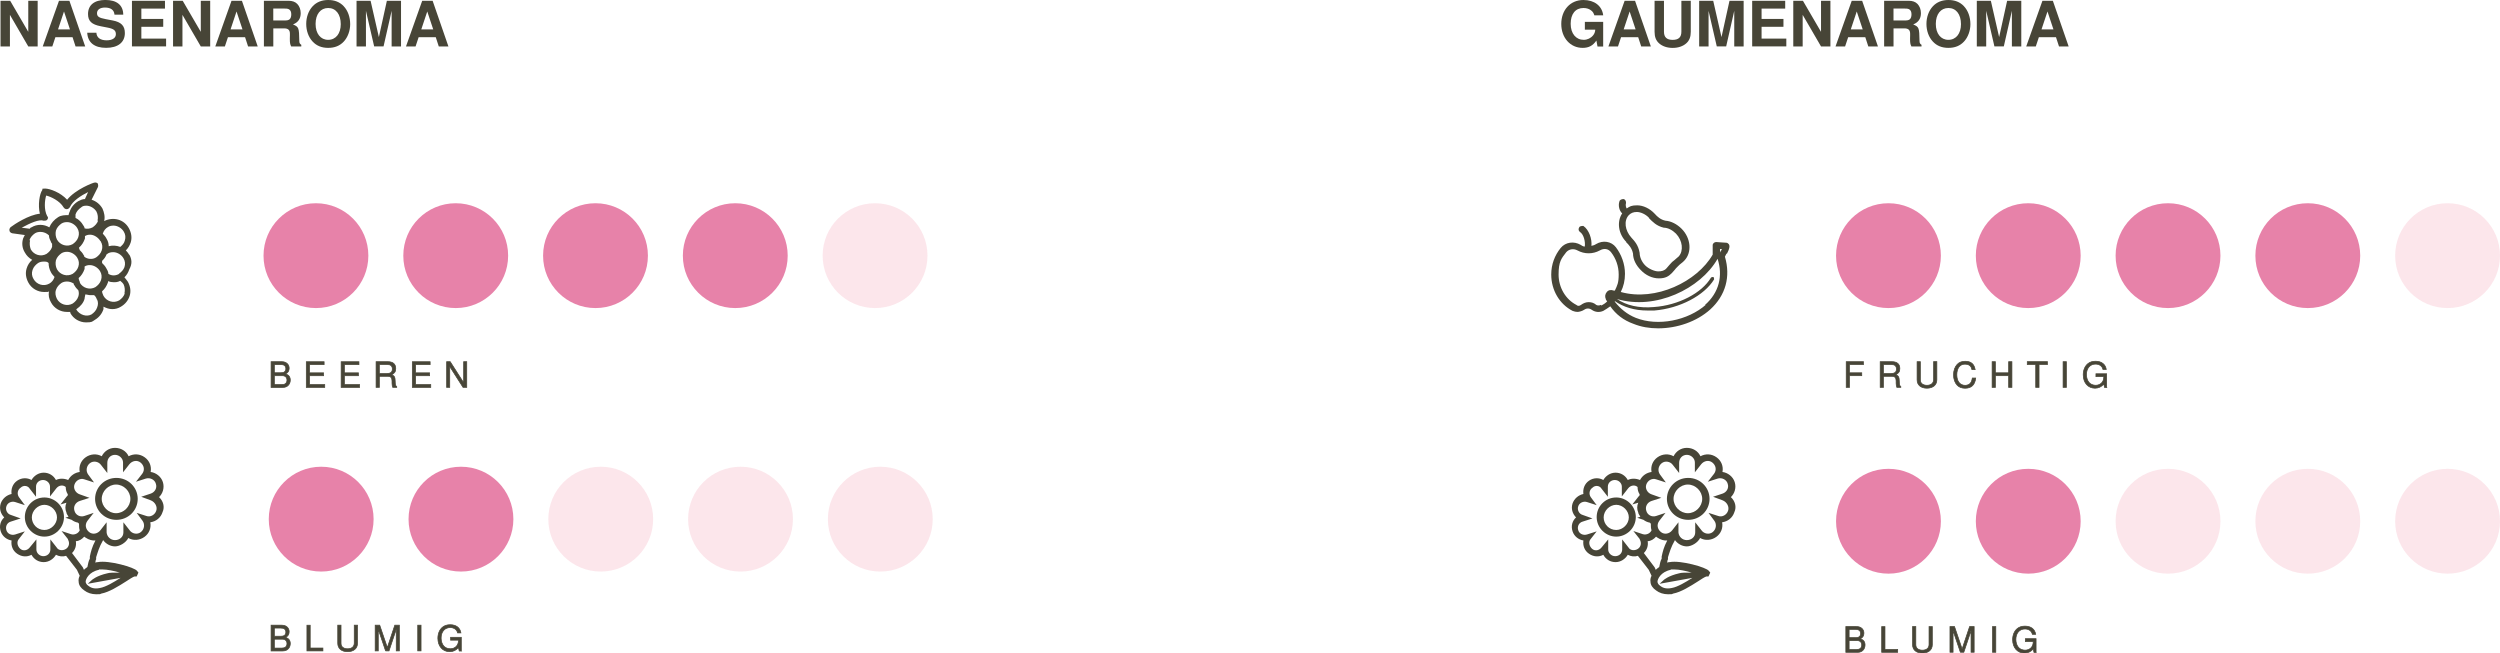 <?xml version="1.0" encoding="UTF-8"?>
<svg id="Layer_2" data-name="Layer 2" xmlns="http://www.w3.org/2000/svg" viewBox="0 0 715.41 187">
  <defs>
    <style>
      .cls-1 {
        stroke: #474537;
        stroke-miterlimit: 10;
        stroke-width: .2px;
      }

      .cls-1, .cls-2 {
        fill: #474537;
      }

      .cls-3 {
        fill: #e782a9;
      }

      .cls-4 {
        fill: rgba(242, 131, 157, .2);
      }
    </style>
  </defs>
  <g id="Warstwa_1" data-name="Warstwa 1">
    <g>
      <path class="cls-2" d="M489.21,142.76c0-3.3-2.7-6-6.1-6s-6.1,2.7-6.1,6,2.7,6,6.1,6,6.1-2.7,6.1-6ZM478.91,142.76c0-2.2,1.9-4.1,4.1-4.1s4.1,1.9,4.1,4.1-1.9,4.1-4.1,4.1-4.1-1.9-4.1-4.1Z"/>
      <path class="cls-2" d="M462.51,142.36c-3.1,0-5.6,2.5-5.6,5.6s2.6,5.6,5.6,5.6,5.6-2.5,5.6-5.6-2.6-5.6-5.6-5.6ZM462.51,151.66c-2.1,0-3.6-1.7-3.6-3.6s1.7-3.6,3.6-3.6,3.6,1.7,3.6,3.6-1.7,3.6-3.6,3.6Z"/>
      <path class="cls-2" d="M495.21,142.36c1.2-1.1,1.7-2.8,1.2-4.4s-2-2.7-3.5-2.9c.3-1.6-.3-3.2-1.7-4.2s-3.1-1.1-4.6-.3c-.7-1.5-2.2-2.4-3.9-2.4s-3.1,1-3.8,2.4c-1.4-.8-3.2-.7-4.6.3s-2,2.6-1.7,4.2c-1.4.2-2.6,1-3.3,2.3-1.2-.5-2.5-.5-3.5,0-.7-1.3-2-2.1-3.5-2.1s-2.8.9-3.5,2.1c-1.2-.7-2.8-.7-4.1.2s-1.8,2.4-1.6,3.8c-1.4.3-2.6,1.3-3.1,2.7-.5,1.5,0,3,1,4-1.1,1-1.5,2.5-1,4s1.8,2.4,3.1,2.6c-.2,1.5.3,2.9,1.6,3.8,1.3.9,2.8,1,4.1.3.7,1.3,2,2.1,3.5,2.1s2.8-.9,3.5-2.1c.9.5,2,.6,2.9.3l3.1,4,.8,1.7c-.3.6-.4,1.2-.3,1.7,0,1,.7,1.9,1.6,2.5.9.7,2.1,1.1,3.4,1.1s1,0,1.5-.2c2.2-.4,4.9-2.1,7.1-3.5.9-.6,2-1.3,2.4-1.4h.6l.5-1.1-.4-.5c-.7-1-8.1-3.1-11.2-2.5-.2,0-.5,0-.7.2,0-.3,0-.7.2-1v-.6c.5-1.5.8-2.8,2-4.9.8,1.1,2.1,1.8,3.4,1.8s3.1-1,3.8-2.4c1.4.8,3.2.7,4.6-.3s2-2.6,1.7-4.2c1.6-.2,3-1.3,3.5-2.9.7-1.5.2-3.2-1-4.3h-.1v.1ZM469.21,154.36c.6.9.4,2.1-.5,2.7s-2.2.5-2.7-.4l-1.8-2.3v2.9c0,1.1-.9,1.9-2,1.9s-2-.9-2-1.9v-2.9l-1.9,2.3c-.7.9-1.9,1.1-2.7.4s-1.1-1.9-.5-2.7l1.8-2.3-2.8.9c-1.1.3-2.2-.2-2.5-1.3-.3-1,.2-2.1,1.3-2.4l2.8-.9-2.8-1c-1.1-.3-1.6-1.5-1.3-2.4.3-1.1,1.5-1.6,2.5-1.3l2.8.9-1.7-2.3c-.6-.9-.4-2.1.5-2.7.8-.8,2.1-.6,2.6.3l1.8,2.3v-2.9c0-1.1.9-1.9,2-1.9s2,.9,2,1.9v2.8l1.8-2.3c.7-.9,1.9-1.1,2.7-.4h0c0,.8.2,1.5.6,2.1,0,.2,0,.4-.3.6l-1.8,2.3,1.7-.5c-.4.9-.4,1.9,0,2.8,0,.4.4.8.6,1.2l-.9.3,1.8.6c.5.4,1.2.7,1.8.8,0,0,.2.2.3.3,0,.7,0,1.3.2,1.9-.4.9-1.5,1.4-2.5,1.1l-2.7-.9,1.9,2.4h-.1,0ZM478.11,162.96h1c1.4,0,3.3.4,5,.9-1.9,0-3,0-3.6.2-3.1.7-4.4,1.9-4.4,1.9l-1.2,1.1,9.4-1.7c-1.9,1.2-4.2,2.6-5.9,2.9-1.8.4-2.8-.2-3.3-.6-.6-.4-.8-.9-.8-1.2,0-.7.9-2.8,3.8-3.4h0v-.1ZM475.51,159.26v.6c-.4.7-.5,1.5-.7,2.4-.4.3-.7.5-1,.8l-.3-.7-3.1-4.1c.9-.9,1.3-2.1,1.1-3.4.9,0,1.8-.6,2.4-1.3,0,0,.2.2.4.3.9.6,1.9.9,2.8.8-1,1.9-1.3,3.2-1.6,4.6h0ZM494.51,146.16c-.4,1.2-1.7,1.9-2.8,1.5l-2.8-.9,1.7,2.3c.7,1,.5,2.4-.5,3.2s-2.5.5-3.2-.5l-1.8-2.3v2.9c0,1.3-1.1,2.2-2.4,2.2s-2.3-1-2.4-2.2v-2.9l-1.8,2.3c-.8,1-2.2,1.3-3.2.5s-1.3-2.1-.5-3.2l1.8-2.3-2.7.9c-1.2.4-2.5-.3-2.8-1.5-.4-1.2.3-2.4,1.5-2.8l2.8-.9-2.8-1c-1.2-.4-1.9-1.7-1.5-2.8.4-1.2,1.7-1.9,2.8-1.5l2.8.9-1.7-2.3c-.7-1-.5-2.4.5-3.2s2.5-.5,3.2.5l1.8,2.3v-2.9c0-1.4,1-2.3,2.2-2.3s2.3,1,2.3,2.2v2.8l1.8-2.3c.8-1,2.2-1.3,3.2-.5s1.3,2.1.5,3.2l-1.8,2.3,2.8-.9c1.2-.4,2.6.3,2.9,1.5.4,1.2-.3,2.4-1.5,2.8l-2.7.9,2.7,1c1.3.5,2,1.9,1.6,3Z"/>
    </g>
    <circle class="cls-3" cx="90.41" cy="73.16" r="15"/>
    <circle class="cls-3" cx="130.41" cy="73.16" r="15"/>
    <circle class="cls-3" cx="170.41" cy="73.16" r="15"/>
    <circle class="cls-3" cx="210.41" cy="73.16" r="15"/>
    <circle class="cls-4" cx="250.41" cy="73.16" r="15"/>
    <circle class="cls-3" cx="540.41" cy="73.16" r="15"/>
    <circle class="cls-3" cx="580.41" cy="73.16" r="15"/>
    <circle class="cls-3" cx="620.41" cy="73.16" r="15"/>
    <circle class="cls-3" cx="660.41" cy="73.16" r="15"/>
    <circle class="cls-4" cx="700.41" cy="73.16" r="15"/>
    <circle class="cls-3" cx="540.41" cy="149.16" r="15"/>
    <circle class="cls-3" cx="580.41" cy="149.16" r="15"/>
    <circle class="cls-4" cx="620.41" cy="149.16" r="15"/>
    <circle class="cls-4" cx="660.41" cy="149.16" r="15"/>
    <circle class="cls-4" cx="700.41" cy="149.16" r="15"/>
    <path class="cls-2" d="M37.01,72.96c-.3-.5-.6-.9-1-1.3.7-.7,1.1-1.4,1.4-2.3.4-1.3.2-2.7-.5-4-1.4-2.6-4.5-3.4-7.1-2.1.3-1.2,0-2.5-.5-3.6-.7-1.2-1.8-2.1-3.1-2.5l1.8-3.6c.2-.4,0-.8,0-1-.2-.3-.7-.4-1-.3-.3,0-5.4,1.9-7.8,4.9-1.9-2.1-5-3.2-6.3-3.2s-.6.2-.8.4c-.8,1.1-1.3,4.3-.7,6.8-3.2.3-7.4,3.1-8.3,3.8-.3.2-.5.7-.4,1,0,.4.4.7.8.8l3.6.5c-.2.4-.4.7-.5,1-.4,1.3-.3,2.7.5,4,.5.9,1.2,1.6,2.1,2.1-.8.7-1.3,1.5-1.6,2.5-.4,1.3-.2,2.7.5,4,.9,1.7,2.7,2.7,4.5,2.7s.9,0,1.4-.2c-.2,1.1,0,2.2.6,3.2.9,1.7,2.7,2.7,4.5,2.7s.7,0,1,0v.3c.9,1.7,2.7,2.7,4.5,2.7s1.7-.2,2.5-.7c1.2-.7,2.1-1.8,2.5-3.1v-.7c.8.4,1.6.7,2.5.7s1.7-.2,2.5-.7c1.2-.7,2.1-1.8,2.5-3.1s.2-2.7-.5-4c-.3-.5-.7-.9-1-1.3.7-.7,1.1-1.4,1.4-2.3.9-1.6.7-2.9,0-4.2h0v.1ZM35.71,83.96c-.3.9-.9,1.5-1.6,2-1.6.9-3.6.3-4.5-1.3-.2-.5-.4-.9-.4-1.3.8-.7,1.3-1.5,1.7-2.6v-.3c.5.2,1,.3,1.6.3s1.2,0,1.9-.4c.4.3.8.7,1,1.1.3.7.4,1.6.2,2.5h.1ZM22.01,88.36c1-.7,1.9-1.7,2.2-2.9,0-.4.2-.9.2-1.2.5,0,.9.2,1.4.2h1.1c.3.2.5.5.7.9,0,0,0,.3.2.4h0c.3.7.3,1.4,0,2.2-.3.9-.9,1.5-1.6,2-1.4.8-3.4.2-4.4-1.4l.2-.2ZM16.31,85.56c-.4-.8-.6-1.7-.3-2.6s.9-1.5,1.6-2c.5-.3,1-.4,1.6-.4s1.3.2,1.9.6c0,.2,0,.4.2.5.3.6.7,1,1.1,1.4.2.6.2,1.2,0,1.8-.3.9-.9,1.5-1.6,2-1.6.9-3.6.3-4.5-1.3ZM9.61,79.86c-.5-.8-.6-1.7-.3-2.6s.9-1.5,1.6-2c.5-.3,1-.4,1.6-.4s1,0,1.4.4c0,.9.2,1.8.7,2.7.3.6.7.9,1,1.3-.3.9-.8,1.5-1.5,1.9-1.6.9-3.6.3-4.5-1.3h0ZM32.51,64.56c1.1,0,2.3.7,2.9,1.7.5.8.6,1.7.3,2.6-.2.8-.7,1.3-1.3,1.8-1-.4-2.2-.5-3.3-.2,0-.8-.2-1.5-.7-2.3-.3-.6-.7-.9-1-1.3.3-.9.8-1.5,1.5-1.9.5-.3,1-.4,1.6-.4h0ZM16.01,65.96c.3-.9.9-1.5,1.6-2,.5-.3,1-.4,1.6-.4,1.1,0,2.3.7,2.9,1.7.5.8.6,1.7.3,2.6-.3.9-.9,1.5-1.6,2-1.6.9-3.6.3-4.5-1.3-.4-.8-.5-1.7-.3-2.6ZM22.91,80.86c-.2-.5-.4-.9-.4-1.3.8-.7,1.3-1.5,1.7-2.6v-.7c.5-.3.9-.4,1.5-.4,1.1,0,2.3.7,2.9,1.7.5.8.6,1.7.3,2.6s-.9,1.5-1.6,2c-1.6.9-3.6.3-4.5-1.3,0,0,.1,0,.1,0ZM28.81,69.06c.5.8.6,1.7.3,2.6s-.9,1.5-1.6,2c-1.1.7-2.5.5-3.4-.2,0-.2,0-.3-.2-.5-.3-.6-.7-1-1.1-1.4,0-.2-.2-.4-.2-.7.8-.7,1.3-1.5,1.7-2.6v-.7c.5-.3.9-.4,1.5-.4,1.1,0,2.3.8,2.9,1.8h.1v.1ZM16.01,74.46c.3-.9.9-1.5,1.6-2,.5-.3,1-.4,1.6-.4,1.1,0,2.3.7,2.9,1.7.5.8.6,1.7.3,2.6-.3.9-.9,1.5-1.6,2-1.6.9-3.6.3-4.5-1.3-.4-.8-.5-1.7-.3-2.6ZM28.11,63.06c-.3.9-.9,1.5-1.6,2-.8.4-1.5.5-2.3.3,0-.4-.3-.7-.4-.9-.5-.9-1.3-1.7-2.2-2.1v-1c.3-.9.9-1.5,1.6-2,.4-.4.9-.5,1.5-.5,1.1,0,2.3.7,2.9,1.7.4.8.5,1.7.3,2.6h.2v-.1ZM8.41,68.76c.3-.9.9-1.5,1.6-2,.5-.3,1-.4,1.6-.4.9,0,1.8.4,2.4,1,0,.7.3,1.3.6,1.9,0,.2.2.3.3.5v.9c-.3.9-.9,1.5-1.6,2-1.6.9-3.6.3-4.5-1.3-.3-.8-.4-1.7-.2-2.6h-.2ZM34.11,78.36c-1,.6-2.2.6-3.1,0,0-.6-.3-1.1-.6-1.6-.3-.6-.8-1.1-1.2-1.5v-.6c.6-.6,1-1.1,1.3-1.9,0,0,.2,0,.3-.2.5-.3,1-.4,1.6-.4,1.1,0,2.3.7,2.9,1.7.5.8.6,1.7.3,2.6-.3.8-.9,1.4-1.6,1.9h.1ZM12.51,63.16c.4,0,.8,0,1-.3.3-.3.3-.8,0-1-1-1.9-.7-4.6-.3-5.9,1.3.3,3.9,1.5,5,3.4.2.3.5.5.9.5s.7-.3.9-.6c.8-1.8,3.2-3.3,5.2-4.3l-.9,2c-.7,0-1.3.3-1.9.6-1.2.7-2.1,1.8-2.5,3.1-.2.3-.2.7-.3.9-1,0-2.1,0-3,.6-1.1.7-2,1.7-2.5,2.9-1.5-.9-3.5-1-5.1,0-.2,0-.4.2-.5.4h0l-2.3-.3c2.4-1.3,5-2.5,6.3-2h0Z"/>
    <circle class="cls-3" cx="91.91" cy="148.56" r="15"/>
    <circle class="cls-3" cx="131.91" cy="148.56" r="15"/>
    <circle class="cls-4" cx="171.91" cy="148.56" r="15"/>
    <circle class="cls-4" cx="211.91" cy="148.56" r="15"/>
    <circle class="cls-4" cx="251.91" cy="148.56" r="15"/>
    <path class="cls-2" d="M494.21,72.56c.3-.6.6-1.2.7-1.9,0-.3,0-.5-.2-.8-.2-.2-.4-.4-.7-.4-.6,0-2.6-.2-2.9-.2-.5,0-1,.4-1,.9v2.7c-4.4,7.7-16.3,13.5-26.3,10.7.8-1.6,1.2-3.3,1.2-5.2,0-2.8-1-5.5-2.6-7.6-1.3-1.7-3.7-2.1-5.7-.9-.4.3-.9.4-1.3.5.2-2-.7-4.6-2.3-5.7-.4,0-1,0-1.2.4-.3.5-.2,1,.2,1.3,1.1.7,1.6,2.8,1.4,4.2-.5,0-.9-.3-1.2-.5-1.9-1.1-4.3-.8-5.7.9-1.7,2.1-2.7,4.7-2.7,7.6,0,4.5,2.4,8.5,6.1,10.4.5.2,1,.3,1.4.3s1.3-.2,1.9-.6c.7-.5,1.5-.5,2.2,0,1,.7,2.2.8,3.3.3.7-.4,1.3-.8,2-1.3,1.6,2.3,3.8,4,6.6,5,2.2.9,4.6,1.3,7.1,1.3,5.4,0,11-1.9,14.9-5.4,4.4-4,5.9-9.4,4.2-15.1.2-.3.3-.7.5-.9,0,0,.1,0,.1,0ZM458.11,87.26c-.4.2-1,.2-1.3,0-.7-.6-1.4-.8-2.2-.8s-1.5.3-2.2.8c-.4.3-.9.4-1.3,0-3.1-1.6-5.1-5-5.1-8.7s.8-4.6,2.2-6.4c.8-.9,2.1-1.1,3.2-.5,2,1.1,4.4,1.1,6.4,0,1.2-.7,2.4-.5,3.2.5,1.4,1.8,2.2,4,2.2,6.4s-.4,3.1-1.1,4.6h-.3c-.8-.3-1.5-.2-2,.4s-.6,1.3-.3,2c0,.2.2.4.4.7-.5.5-1.1.9-1.7,1.2v-.2h-.1ZM488.21,87.16c-5.2,4.6-13.8,6.3-20.1,3.8-2.5-1-4.4-2.6-6-4.6v-.2c2.4,1.7,5.6,2.7,9.3,2.7s1.3,0,2,0c7.3-.6,14.3-4.3,17.1-8.9,0-.2,0-.5-.2-.7-.2,0-.5,0-.7.2-2.6,4.4-9.3,7.9-16.3,8.4-4.3.4-8-.5-10.6-2.3,11,3.3,23.9-2.9,28.8-11.5,1.6,4.9.4,9.7-3.6,13.2h.3v-.1ZM492.41,71.76c0,.2-.2.4-.2.5v-1h.5c0,.3-.2.4-.3.6h0v-.1Z"/>
    <path class="cls-2" d="M465.31,69.26c.9.9,1.7,1.8,2,3.3,0,1.7.9,3.4,2.2,4.7,1.4,1.5,3.3,2.4,5.2,2.4s2.8-.6,3.7-1.5c.3-.3.5-.6.8-.9.2-.3.5-.6.9-1s.7-.7,1-.9.6-.5.9-.8c2.2-2.3,1.9-6.4-.8-9.1-1.3-1.3-3-2.2-4.6-2.3-1.4-.3-2.3-1.1-3.1-2h0c-1.4-1.5-3.3-2.4-5-2.4s-2.1.3-3,.9c-.2-.3-.4-.9-.2-1.6,0-.5-.2-1-.7-1.1-.5,0-1.1.2-1.2.7-.4,1.2,0,2.7.8,3.4-1.6,2.4-1.1,5.9,1.2,8.2h-.1,0ZM471.91,62.46c1,1,2.1,2.2,4.2,2.7h0c1.2,0,2.5.7,3.5,1.7,1.9,2,2.2,4.9.8,6.5-.3.3-.5.4-.7.6-.3.3-.7.6-1.2,1-.5.5-.8.9-1,1.1s-.4.5-.6.7c-.6.7-1.4.9-2.4.9s-2.7-.7-3.7-1.7-1.6-2.4-1.6-3.6h0c-.4-2.3-1.5-3.4-2.4-4.4h0c-1.8-2-2.2-4.8-.7-6.4.6-.6,1.3-.9,2.3-.9s2.5.6,3.5,1.7h0v.1Z"/>
    <g>
      <path class="cls-2" d="M39.41,142.76c0-3.3-2.7-6-6.1-6s-6.1,2.7-6.1,6,2.7,6,6.1,6,6.1-2.7,6.1-6ZM29.11,142.76c0-2.2,1.9-4.1,4.1-4.1s4.1,1.9,4.1,4.1-1.9,4.1-4.1,4.1-4.1-1.9-4.1-4.1Z"/>
      <path class="cls-2" d="M12.71,142.36c-3.1,0-5.6,2.5-5.6,5.6s2.6,5.6,5.6,5.6,5.6-2.5,5.6-5.6-2.6-5.6-5.6-5.6ZM12.71,151.66c-2.1,0-3.6-1.7-3.6-3.6s1.7-3.6,3.6-3.6,3.6,1.7,3.6,3.6-1.7,3.6-3.6,3.6Z"/>
      <path class="cls-2" d="M45.41,142.36c1.2-1.1,1.7-2.8,1.2-4.4s-2-2.7-3.5-2.9c.3-1.6-.3-3.2-1.7-4.2s-3.1-1.1-4.6-.3c-.7-1.5-2.2-2.4-3.9-2.4s-3.1,1-3.8,2.4c-1.4-.8-3.2-.7-4.6.3s-2,2.6-1.7,4.2c-1.4.2-2.6,1-3.3,2.3-1.2-.5-2.5-.5-3.5,0-.7-1.3-2-2.1-3.5-2.1s-2.8.9-3.5,2.1c-1.2-.7-2.8-.7-4.1.2s-1.8,2.4-1.6,3.8c-1.4.3-2.6,1.3-3.1,2.7-.5,1.5,0,3,1,4-1.1,1-1.5,2.5-1,4s1.8,2.4,3.1,2.6c-.2,1.5.3,2.9,1.6,3.8,1.3.9,2.8,1,4.1.3.7,1.3,2,2.1,3.5,2.1s2.8-.9,3.5-2.1c.9.5,2,.6,2.9.3l3.1,4,.8,1.7c-.3.6-.4,1.2-.3,1.7,0,1,.7,1.9,1.6,2.5.9.7,2.1,1.1,3.4,1.1s1,0,1.5-.2c2.2-.4,4.9-2.1,7.1-3.5.9-.6,2-1.3,2.4-1.4h.6l.5-1.1-.4-.5c-.7-1-8.1-3.1-11.2-2.5-.2,0-.5,0-.7.2,0-.3,0-.7.2-1v-.6c.5-1.5.8-2.8,2-4.9.8,1.1,2.1,1.8,3.4,1.8s3.1-1,3.8-2.4c1.4.8,3.2.7,4.6-.3s2-2.6,1.7-4.2c1.6-.2,3-1.3,3.5-2.9.7-1.5.2-3.2-1-4.3h0l-.1.1ZM19.41,154.36c.6.9.4,2.1-.5,2.7s-2.2.5-2.7-.4l-1.8-2.3v2.9c0,1.1-.9,1.9-2,1.9s-2-.9-2-1.9v-2.9l-1.9,2.3c-.7.9-1.9,1.1-2.7.4s-1.1-1.9-.5-2.7l1.8-2.3-2.8.9c-1.1.3-2.2-.2-2.5-1.3-.3-1,.2-2.1,1.3-2.4l2.8-.9-2.8-1c-1.1-.3-1.6-1.5-1.3-2.4.3-1.1,1.5-1.6,2.5-1.3l2.8.9-1.7-2.3c-.6-.9-.4-2.1.5-2.7.8-.8,2.1-.6,2.6.3l1.8,2.3v-2.9c0-1.1.9-1.9,2-1.9s2,.9,2,1.9v2.8l1.8-2.3c.7-.9,1.9-1.1,2.7-.4h0c0,.8.2,1.5.6,2.1,0,.2,0,.4-.3.6l-1.8,2.3,1.7-.5c-.4.9-.4,1.9,0,2.8,0,.4.4.8.6,1.2l-.9.3,1.8.6c.5.4,1.2.7,1.8.8,0,0,.2.2.3.3,0,.7,0,1.3.2,1.9-.4.9-1.5,1.4-2.5,1.1l-2.7-.9,1.9,2.4h-.1ZM28.31,162.96h1c1.4,0,3.3.4,5,.9-1.9,0-3,0-3.6.2-3.1.7-4.4,1.9-4.4,1.9l-1.2,1.1,9.4-1.7c-1.9,1.2-4.2,2.6-5.9,2.9-1.8.4-2.8-.2-3.3-.6-.6-.4-.8-.9-.8-1.2,0-.7.9-2.8,3.8-3.4h0v-.1ZM25.71,159.26v.6c-.4.7-.5,1.5-.7,2.4-.4.3-.7.5-1,.8l-.3-.7-3.1-4.1c.9-.9,1.3-2.1,1.1-3.4.9,0,1.8-.6,2.4-1.3,0,0,.2.2.4.3.9.6,1.9.9,2.8.8-1,1.9-1.3,3.2-1.6,4.6h0ZM44.71,146.16c-.4,1.2-1.7,1.9-2.8,1.5l-2.8-.9,1.7,2.3c.7,1,.5,2.4-.5,3.2s-2.5.5-3.2-.5l-1.8-2.3v2.9c0,1.3-1.1,2.2-2.4,2.2s-2.3-1-2.4-2.2v-2.9l-1.8,2.3c-.8,1-2.2,1.3-3.2.5s-1.3-2.1-.5-3.2l1.8-2.3-2.7.9c-1.2.4-2.5-.3-2.8-1.5-.4-1.2.3-2.4,1.5-2.8l2.8-.9-2.8-1c-1.2-.4-1.9-1.7-1.5-2.8.4-1.2,1.7-1.9,2.8-1.5l2.8.9-1.7-2.3c-.7-1-.5-2.4.5-3.2s2.5-.5,3.2.5l1.8,2.3v-2.9c0-1.4,1-2.3,2.2-2.3s2.3,1,2.3,2.2v2.8l1.8-2.3c.8-1,2.2-1.3,3.2-.5s1.3,2.1.5,3.2l-1.8,2.3,2.8-.9c1.2-.4,2.6.3,2.9,1.5.4,1.2-.3,2.4-1.5,2.8l-2.7.9,2.7,1c1.3.5,2,1.9,1.6,3Z"/>
    </g>
    <g>
      <path class="cls-2" d="M2.84,4.25v9.04H.15V.22h2.76l5.18,8.89V.22h2.69v13.07h-2.69L2.84,4.25Z"/>
      <path class="cls-2" d="M15.85,10.65l-.88,2.64h-2.74L16.88.22h2.98l4.52,13.07h-2.76l-.86-2.64h-4.89ZM18.31,3.3l-1.7,5.11h3.41l-1.7-5.11Z"/>
      <path class="cls-2" d="M32.76,4.2c-.09-1.33-1.04-2.04-2.74-2.04-1.4,0-2.26.63-2.26,1.61s.56,1.33,2.47,1.7l2.04.39c2.42.47,3.46,1.54,3.46,3.6,0,2.67-1.99,4.23-5.36,4.23s-5.25-1.52-5.41-4.32h2.62c.09,1.4,1.11,2.17,2.94,2.17,1.63,0,2.64-.66,2.64-1.76s-.66-1.56-2.46-1.9l-1.83-.36c-2.65-.5-3.68-1.49-3.68-3.51,0-2.55,1.81-4.02,4.95-4.02,3.3,0,5.11,1.49,5.13,4.2h-2.51Z"/>
      <path class="cls-2" d="M40.45,11.04h7.08v2.24h-9.77V.22h9.45v2.24h-6.76v2.96h6.26v2.24h-6.26v3.39Z"/>
      <path class="cls-2" d="M52.21,4.25v9.04h-2.69V.22h2.76l5.18,8.89V.22h2.69v13.07h-2.69l-5.25-9.04Z"/>
      <path class="cls-2" d="M65.23,10.65l-.88,2.64h-2.74L66.25.22h2.98l4.52,13.07h-2.76l-.86-2.64h-4.89ZM67.68,3.3l-1.7,5.11h3.41l-1.7-5.11Z"/>
      <path class="cls-2" d="M78.21,13.29h-2.69V.22h7.01c1.11,0,1.94.29,2.53.9.63.65.99,1.6.99,2.64,0,1.6-.73,2.65-2.21,3.23,1.67.72,1.74.9,1.81,4.75,0,.57.16.84.57,1.08v.48h-2.89c-.32-.63-.39-1-.39-2.24,0-.2,0-.52.02-.86v-.54c0-1.08-.5-1.54-1.67-1.54h-3.08v5.18ZM81.45,5.86c.77,0,1.11-.09,1.42-.34.32-.27.48-.77.48-1.4s-.16-1.06-.48-1.33c-.34-.27-.65-.34-1.42-.34h-3.25v3.41h3.25Z"/>
      <path class="cls-2" d="M98.38,1.81c1.17,1.24,1.83,3.08,1.83,5.13,0,1.85-.7,3.75-1.83,4.95-1.13,1.22-2.6,1.81-4.46,1.81s-3.33-.59-4.46-1.81c-1.17-1.24-1.83-3.08-1.83-5.04s.66-3.78,1.83-5.04c1.11-1.2,2.62-1.81,4.45-1.81s3.33.57,4.48,1.81ZM90.31,6.85c0,2.76,1.42,4.55,3.6,4.55s3.6-1.79,3.6-4.48c0-2.83-1.4-4.63-3.6-4.63s-3.6,1.79-3.6,4.55Z"/>
      <path class="cls-2" d="M104.72,13.29h-2.69V.22h4.02l2.37,10.4L110.71.22h4.05v13.07h-2.69V3.1l-2.31,10.18h-2.69l-2.35-10.18v10.18Z"/>
      <path class="cls-2" d="M119.8,10.65l-.88,2.64h-2.74L120.82.22h2.98l4.52,13.07h-2.76l-.86-2.64h-4.89ZM122.26,3.3l-1.7,5.11h3.41l-1.7-5.11Z"/>
    </g>
    <g>
      <path class="cls-2" d="M458.76,13.32h-1.61l-.32-1.72c-1,1.47-2.19,2.1-3.94,2.1-3.53,0-6.11-2.89-6.11-6.85s2.56-6.85,6.33-6.85c3.16,0,5.34,1.69,5.67,4.39h-2.53c-.23-.68-.43-.99-.81-1.31-.59-.52-1.38-.79-2.31-.79-2.29,0-3.66,1.7-3.66,4.52s1.54,4.59,3.73,4.59c1.02,0,2.03-.47,2.67-1.26.39-.47.57-.91.64-1.65h-2.98v-2.24h5.24v7.06Z"/>
      <path class="cls-2" d="M463.89,10.65l-.88,2.64h-2.74l4.64-13.07h2.98l4.52,13.07h-2.76l-.86-2.64h-4.89ZM466.34,3.3l-1.7,5.11h3.41l-1.7-5.11Z"/>
      <path class="cls-2" d="M483.84.22v8.86c0,1.47-.39,2.51-1.27,3.3-.95.86-2.33,1.33-3.91,1.33s-2.96-.47-3.91-1.33c-.88-.79-1.27-1.83-1.27-3.3V.22h2.69v8.86c0,1.58.81,2.33,2.49,2.33s2.49-.75,2.49-2.33V.22h2.69Z"/>
      <path class="cls-2" d="M488.93,13.29h-2.69V.22h4.02l2.37,10.4,2.29-10.4h4.05v13.07h-2.69V3.1l-2.31,10.18h-2.69l-2.35-10.18v10.18Z"/>
      <path class="cls-2" d="M504.1,11.04h7.08v2.24h-9.77V.22h9.45v2.24h-6.76v2.96h6.26v2.24h-6.26v3.39Z"/>
      <path class="cls-2" d="M515.86,4.25v9.04h-2.69V.22h2.76l5.18,8.89V.22h2.69v13.07h-2.69l-5.25-9.04Z"/>
      <path class="cls-2" d="M528.88,10.65l-.88,2.64h-2.74l4.64-13.07h2.98l4.52,13.07h-2.76l-.86-2.64h-4.89ZM531.33,3.3l-1.7,5.11h3.41l-1.7-5.11Z"/>
      <path class="cls-2" d="M541.86,13.29h-2.69V.22h7.01c1.11,0,1.94.29,2.53.9.63.65.99,1.6.99,2.64,0,1.6-.74,2.65-2.21,3.23,1.67.72,1.74.9,1.81,4.75,0,.57.16.84.57,1.08v.48h-2.89c-.32-.63-.39-1-.39-2.24,0-.2,0-.52.02-.86v-.54c0-1.08-.5-1.54-1.67-1.54h-3.08v5.18ZM545.1,5.86c.77,0,1.11-.09,1.42-.34.32-.27.48-.77.48-1.4s-.16-1.06-.48-1.33c-.34-.27-.65-.34-1.42-.34h-3.25v3.41h3.25Z"/>
      <path class="cls-2" d="M562.03,1.81c1.17,1.24,1.83,3.08,1.83,5.13,0,1.85-.7,3.75-1.83,4.95-1.13,1.22-2.6,1.81-4.46,1.81s-3.34-.59-4.46-1.81c-1.17-1.24-1.83-3.08-1.83-5.04s.66-3.78,1.83-5.04c1.11-1.2,2.62-1.81,4.45-1.81s3.33.57,4.48,1.81ZM553.96,6.85c0,2.76,1.42,4.55,3.6,4.55s3.6-1.79,3.6-4.48c0-2.83-1.4-4.63-3.6-4.63s-3.6,1.79-3.6,4.55Z"/>
      <path class="cls-2" d="M568.38,13.29h-2.69V.22h4.02l2.37,10.4,2.29-10.4h4.05v13.07h-2.69V3.1l-2.31,10.18h-2.69l-2.35-10.18v10.18Z"/>
      <path class="cls-2" d="M583.45,10.65l-.88,2.64h-2.74l4.64-13.07h2.98l4.52,13.07h-2.76l-.86-2.64h-4.89ZM585.91,3.3l-1.7,5.11h3.41l-1.7-5.11Z"/>
    </g>
    <g>
      <path class="cls-1" d="M77.57,103.5h2.99c.71,0,1.2.16,1.6.52.38.34.59.81.59,1.35,0,.76-.34,1.29-1.02,1.61.94.36,1.34.9,1.34,1.79,0,.58-.2,1.1-.57,1.48-.39.42-.91.62-1.61.62h-3.32v-7.36ZM80.33,106.67c.53,0,.82-.07,1.07-.26.26-.2.4-.51.4-.91s-.14-.71-.4-.91c-.25-.19-.55-.26-1.07-.26h-1.82v2.34h1.82ZM80.8,110.04c.83,0,1.32-.48,1.32-1.26s-.49-1.27-1.32-1.27h-2.29v2.54h2.29Z"/>
      <path class="cls-1" d="M88.59,110.04h4.34v.83h-5.28v-7.36h5.1v.83h-4.16v2.35h4.01v.83h-4.01v2.53Z"/>
      <path class="cls-1" d="M98.56,110.04h4.34v.83h-5.28v-7.36h5.1v.83h-4.16v2.35h4.01v.83h-4.01v2.53Z"/>
      <path class="cls-1" d="M108.56,110.86h-.94v-7.36h3.39c1.45,0,2.24.7,2.24,1.97,0,.85-.33,1.34-1.16,1.76.8.34.99.71,1,1.92.02.98.09,1.24.44,1.48v.23h-1.14c-.13-.3-.21-.75-.21-1.2v-.66c0-.91-.36-1.31-1.2-1.31h-2.42v3.17ZM110.83,106.86c1,0,1.44-.39,1.44-1.27,0-.43-.13-.77-.38-.98-.23-.2-.54-.28-1.06-.28h-2.27v2.54h2.27Z"/>
      <path class="cls-1" d="M118.93,110.04h4.34v.83h-5.28v-7.36h5.1v.83h-4.16v2.35h4.01v.83h-4.01v2.53Z"/>
      <path class="cls-1" d="M133.57,110.86h-1.06l-3.81-5.97v5.97h-.89v-7.36h1.02l3.85,6.02v-6.02h.89v7.36Z"/>
    </g>
    <g>
      <path class="cls-1" d="M77.57,178.9h2.99c.71,0,1.2.16,1.6.52.38.34.59.81.59,1.35,0,.76-.34,1.29-1.02,1.61.94.36,1.34.9,1.34,1.79,0,.58-.2,1.1-.57,1.49-.39.42-.91.62-1.61.62h-3.32v-7.36ZM80.33,182.07c.53,0,.82-.07,1.07-.26.26-.2.4-.5.4-.91s-.14-.71-.4-.91c-.25-.19-.55-.26-1.07-.26h-1.82v2.34h1.82ZM80.8,185.44c.83,0,1.32-.48,1.32-1.26s-.49-1.27-1.32-1.27h-2.29v2.54h2.29Z"/>
      <path class="cls-1" d="M88.77,185.44h3.64v.83h-4.58v-7.36h.94v6.54Z"/>
      <path class="cls-1" d="M102.31,178.9v5.17c0,1.47-1.11,2.42-2.84,2.42s-2.82-.93-2.82-2.42v-5.17h.94v5.17c0,.56.17.93.54,1.21.35.25.8.38,1.34.38,1.18,0,1.9-.61,1.9-1.6v-5.17h.94Z"/>
      <path class="cls-1" d="M110.34,186.26l-2.09-6.17v6.17h-.89v-7.36h1.3l2.18,6.41,2.14-6.41h1.3v7.36h-.89v-6.17l-2.07,6.17h-.99Z"/>
      <path class="cls-1" d="M120.49,186.26h-.95v-7.36h.95v7.36Z"/>
      <path class="cls-1" d="M132.02,186.3h-.6l-.23-.98c-.73.8-1.52,1.17-2.52,1.17-1.99,0-3.37-1.58-3.37-3.84,0-1.32.48-2.46,1.33-3.17.58-.47,1.3-.71,2.2-.71,1.69,0,2.82.86,3.08,2.35h-.96c-.2-.95-1.01-1.53-2.13-1.53-1.56,0-2.59,1.19-2.59,3,0,.91.29,1.79.78,2.31.43.47,1.11.75,1.86.75,1.34,0,2.31-.95,2.31-2.26v-.2h-2.24v-.83h3.07v3.93Z"/>
    </g>
    <g>
      <path class="cls-1" d="M528.21,179.3h2.99c.71,0,1.2.16,1.6.52.38.34.59.81.59,1.35,0,.76-.34,1.29-1.02,1.61.94.36,1.34.9,1.34,1.79,0,.58-.2,1.1-.57,1.49-.39.42-.91.62-1.61.62h-3.32v-7.36ZM530.97,182.47c.53,0,.82-.07,1.07-.26.26-.2.4-.5.4-.91s-.14-.71-.4-.91c-.25-.19-.55-.26-1.07-.26h-1.82v2.34h1.82ZM531.44,185.84c.83,0,1.32-.48,1.32-1.26s-.49-1.27-1.32-1.27h-2.29v2.54h2.29Z"/>
      <path class="cls-1" d="M539.41,185.84h3.64v.83h-4.58v-7.36h.94v6.54Z"/>
      <path class="cls-1" d="M552.96,179.3v5.17c0,1.47-1.11,2.42-2.84,2.42s-2.82-.93-2.82-2.42v-5.17h.94v5.17c0,.56.17.93.54,1.21.35.25.8.38,1.34.38,1.18,0,1.9-.61,1.9-1.6v-5.17h.94Z"/>
      <path class="cls-1" d="M560.99,186.66l-2.09-6.17v6.17h-.89v-7.36h1.3l2.18,6.41,2.14-6.41h1.3v7.36h-.89v-6.17l-2.07,6.17h-.99Z"/>
      <path class="cls-1" d="M571.13,186.66h-.95v-7.36h.95v7.36Z"/>
      <path class="cls-1" d="M582.66,186.7h-.6l-.23-.98c-.73.8-1.52,1.17-2.52,1.17-1.99,0-3.37-1.58-3.37-3.84,0-1.32.48-2.46,1.33-3.17.58-.47,1.3-.71,2.2-.71,1.69,0,2.82.86,3.08,2.35h-.96c-.2-.95-1.01-1.53-2.13-1.53-1.56,0-2.59,1.19-2.59,3,0,.91.29,1.79.78,2.31.43.47,1.11.75,1.86.75,1.34,0,2.31-.95,2.31-2.26v-.2h-2.24v-.83h3.07v3.93Z"/>
    </g>
    <g>
      <path class="cls-1" d="M529.26,110.86h-.94v-7.36h4.94v.83h-4v2.35h3.51v.83h-3.51v3.35Z"/>
      <path class="cls-1" d="M538.98,110.86h-.94v-7.36h3.39c1.45,0,2.24.7,2.24,1.97,0,.85-.33,1.34-1.16,1.76.8.34.99.71,1,1.92.02.98.09,1.24.44,1.48v.23h-1.14c-.13-.3-.21-.75-.21-1.2v-.66c0-.91-.36-1.31-1.2-1.31h-2.42v3.17ZM541.25,106.86c1,0,1.44-.39,1.44-1.27,0-.43-.13-.77-.38-.98-.23-.2-.54-.28-1.06-.28h-2.27v2.54h2.27Z"/>
      <path class="cls-1" d="M554.26,103.5v5.17c0,1.47-1.11,2.42-2.84,2.42s-2.82-.93-2.82-2.42v-5.17h.94v5.17c0,.56.17.93.54,1.21.35.25.8.38,1.34.38,1.18,0,1.9-.61,1.9-1.6v-5.17h.94Z"/>
      <path class="cls-1" d="M564.28,105.78c-.11-.56-.26-.86-.54-1.11-.3-.29-.86-.46-1.46-.46-1.43,0-2.31,1.16-2.31,3.05s.93,3.01,2.39,3.01c.79,0,1.41-.34,1.72-.95.15-.29.25-.64.33-1.14h.97c-.22,1.95-1.23,2.92-3.03,2.92-.96,0-1.69-.27-2.26-.86-.69-.72-1.06-1.76-1.06-2.97s.36-2.24,1.03-2.97c.54-.61,1.34-.92,2.33-.92,1.62,0,2.55.79,2.84,2.4h-.96Z"/>
      <path class="cls-1" d="M571.01,107.51v3.35h-.94v-7.36h.94v3.18h3.79v-3.18h.94v7.36h-.94v-3.35h-3.79Z"/>
      <path class="cls-1" d="M583.49,110.86h-.94v-6.54h-2.42v-.83h5.78v.83h-2.41v6.54Z"/>
      <path class="cls-1" d="M591.33,110.86h-.95v-7.36h.95v7.36Z"/>
      <path class="cls-1" d="M602.86,110.9h-.6l-.23-.98c-.73.8-1.52,1.17-2.52,1.17-1.99,0-3.37-1.58-3.37-3.84,0-1.32.48-2.46,1.33-3.17.58-.48,1.3-.71,2.2-.71,1.69,0,2.82.86,3.08,2.35h-.96c-.2-.95-1.01-1.53-2.13-1.53-1.56,0-2.59,1.19-2.59,3,0,.91.29,1.79.78,2.31.43.47,1.11.75,1.86.75,1.34,0,2.31-.95,2.31-2.26v-.2h-2.24v-.83h3.07v3.93Z"/>
    </g>
  </g>
</svg>